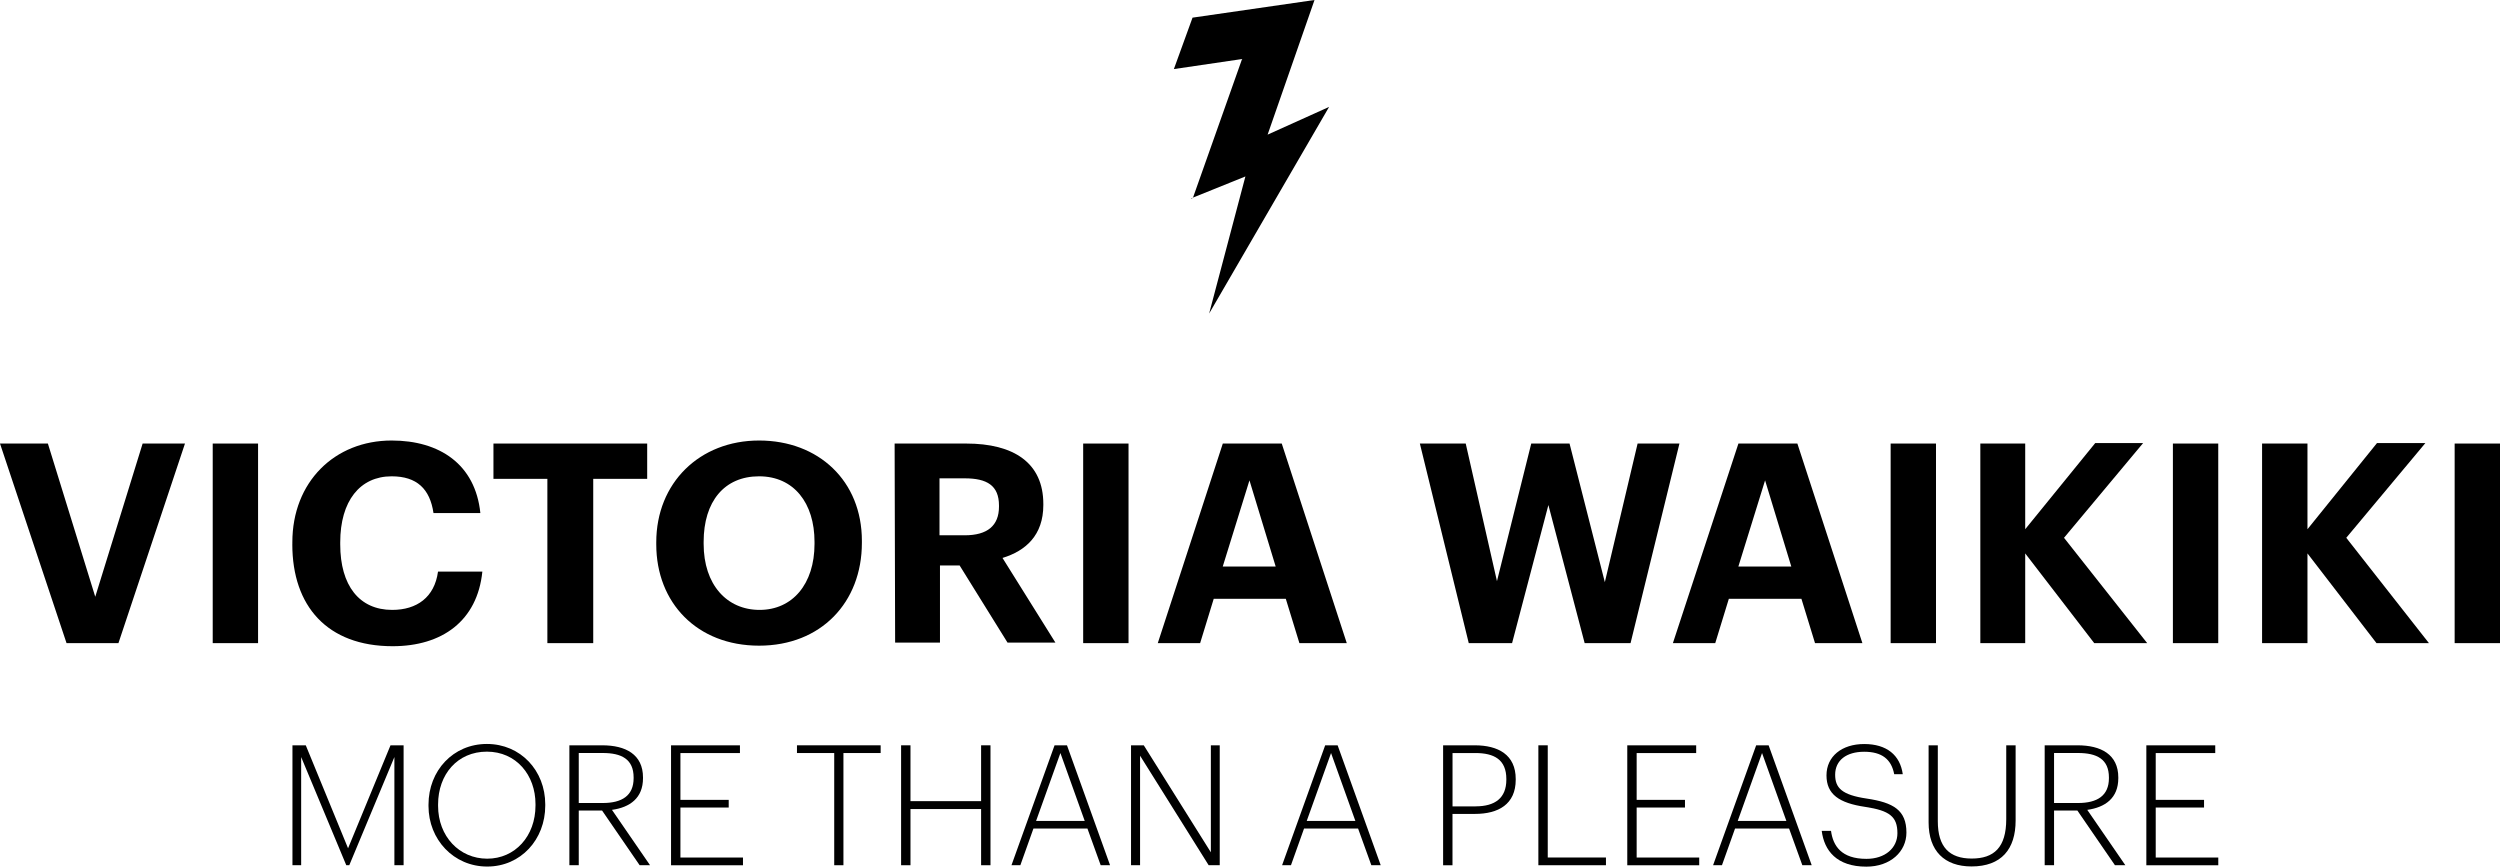 <svg xmlns="http://www.w3.org/2000/svg" id="Livello_2" data-name="Livello 2" viewBox="0 0 740.9 256.82"><defs><style> .cls-1 { stroke-width: 0px; } </style></defs><g id="Livello_2-2" data-name="Livello 2"><g id="Livello_1-2" data-name="Livello 1-2"><g><polygon class="cls-1" points="42.27 131.45 28.23 176.86 14.19 131.45 0 131.45 19.72 190.6 35.1 190.6 54.82 131.45 42.27 131.45"></polygon><rect class="cls-1" x="63.04" y="131.45" width="13.44" height="59.15"></rect><path class="cls-1" d="m86.64,161.32v-.6c0-17.92,12.55-30.17,29.43-30.17,14.19,0,24.8,7.02,26.29,21.51h-13.89c-1.05-7.17-4.93-10.9-12.4-10.9-9.41,0-15.24,7.32-15.24,19.57v.6c0,12.25,5.68,19.42,15.39,19.42,7.32,0,12.55-3.73,13.59-11.35h13.14c-1.49,14.64-11.95,22.11-26.59,22.11-19.42,0-29.73-11.95-29.73-30.17"></path><polygon class="cls-1" points="162.22 141.91 146.24 141.91 146.24 131.45 191.8 131.45 191.8 141.91 175.81 141.91 175.81 190.6 162.22 190.6 162.22 141.91"></polygon><g><path class="cls-1" d="m194.49,161.32v-.6c0-17.63,12.85-30.17,30.47-30.17s30.47,11.95,30.47,29.73v.6c0,17.63-12.1,30.47-30.47,30.47s-30.47-12.7-30.47-30.02m46.9-.15v-.6c0-11.5-6.12-19.42-16.43-19.42s-16.43,7.47-16.43,19.42v.6c0,12.1,6.87,19.57,16.58,19.57s16.28-7.62,16.28-19.57"></path><path class="cls-1" d="m265.14,131.45h21.21c14.04,0,22.85,5.68,22.85,17.92v.3c0,8.96-5.23,13.59-12.1,15.68l15.68,25.09h-14.19l-14.19-22.85h-5.83v22.85h-13.29l-.15-59h0Zm20.76,27.19c6.72,0,10.16-2.84,10.16-8.51v-.3c0-5.97-3.58-8.07-10.16-8.07h-7.47v16.88s7.47,0,7.47,0Z"></path></g><rect class="cls-1" x="321.01" y="131.45" width="13.44" height="59.15"></rect><path class="cls-1" d="m362.38,131.45h17.48l19.27,59.15h-14.04l-4.03-13.14h-21.36l-4.03,13.14h-12.55l19.27-59.15h0Zm0,36.45h15.68l-7.77-25.54-7.92,25.54h0Z"></path><polygon class="cls-1" points="420.79 131.45 434.38 131.45 443.64 172.23 453.8 131.45 465.15 131.45 475.61 172.53 485.32 131.45 497.72 131.45 483.23 190.6 469.63 190.6 458.88 149.67 448.12 190.6 435.28 190.6 420.79 131.45"></polygon><path class="cls-1" d="m515.19,131.45h17.48l19.27,59.15h-14.04l-4.03-13.14h-21.51l-4.03,13.14h-12.55l19.42-59.15h0Zm0,36.45h15.68l-7.77-25.54-7.92,25.54h0Z"></path><rect class="cls-1" x="560.31" y="131.45" width="13.44" height="59.15"></rect><polygon class="cls-1" points="586.89 131.45 600.19 131.45 600.19 156.84 620.95 131.3 635.14 131.3 611.69 159.38 636.34 190.6 620.65 190.6 600.19 164.01 600.19 190.6 586.89 190.6 586.89 131.45"></polygon><rect class="cls-1" x="643.96" y="131.45" width="13.44" height="59.15"></rect><polygon class="cls-1" points="670.39 131.45 683.84 131.45 683.84 156.84 704.45 131.3 718.79 131.3 695.34 159.38 719.84 190.6 704.3 190.6 683.84 164.01 683.84 190.6 670.39 190.6 670.39 131.45"></polygon><rect class="cls-1" x="727.46" y="131.45" width="13.44" height="59.15"></rect><path class="cls-1" d="m353.42,5.23l-5.53,15.24,20.31-2.99-.15.15-14.49,40.93,15.53-6.27-10.75,40.63,35.55-61.24-18.22,8.22L389.57,0l-36.15,5.23h0Zm-.45,53.63h.3l.15-.3-.45.3Z"></path></g></g><g><path class="cls-1" d="m86.64,220.88h3.98l12.53,30.52,12.58-30.52h3.88v35.54h-2.73v-32.06l-13.37,32.06h-.89l-13.37-32.06v32.06h-2.58v-35.54Z"></path><path class="cls-1" d="m126.99,238.87v-.4c0-10.09,7.31-17.99,17.3-17.99s17.3,7.9,17.3,17.89v.4c0,10.04-7.26,18.04-17.2,18.04s-17.4-8-17.4-17.94Zm31.71-.15v-.4c0-8.65-5.72-15.56-14.41-15.56s-14.46,6.71-14.46,15.66v.4c0,9.05,6.31,15.66,14.56,15.66s14.31-6.66,14.31-15.76Z"></path><path class="cls-1" d="m168.74,220.88h9.74c6.91,0,12.08,2.68,12.08,9.54v.2c0,5.91-3.88,8.65-9.2,9.39l11.28,16.4h-3.08l-11.13-16.2h-6.91v16.2h-2.78v-35.54Zm9.89,17.1c5.72,0,9.15-2.19,9.15-7.36v-.2c0-5.47-3.63-7.26-9.15-7.26h-7.11v14.81h7.11Z"></path><path class="cls-1" d="m198.86,220.88h20.43v2.29h-17.64v13.87h14.31v2.29h-14.31v14.81h18.54v2.29h-21.32v-35.54Z"></path><path class="cls-1" d="m247.22,223.17h-11.03v-2.29h24.8v2.29h-11.03v33.25h-2.73v-33.25Z"></path><path class="cls-1" d="m267.05,220.88h2.78v16.55h20.93v-16.55h2.78v35.54h-2.78v-16.65h-20.93v16.65h-2.78v-35.54Z"></path><path class="cls-1" d="m312.53,220.88h3.68l12.77,35.54h-2.78l-3.93-10.88h-16l-3.88,10.88h-2.63l12.77-35.54Zm-5.47,22.42h14.41l-7.21-20.13-7.21,20.13Z"></path><path class="cls-1" d="m335.19,220.88h3.78l19.88,31.71v-31.71h2.63v35.54h-3.28l-20.33-32.46v32.46h-2.68v-35.54Z"></path><path class="cls-1" d="m392.74,220.88h3.68l12.77,35.54h-2.78l-3.93-10.88h-16.01l-3.88,10.88h-2.63l12.77-35.54Zm-5.47,22.42h14.41l-7.21-20.13-7.21,20.13Z"></path><path class="cls-1" d="m427.68,220.88h9.39c6.91,0,12.13,2.78,12.13,9.99v.2c0,7.31-5.17,10.14-12.08,10.14h-6.66v15.21h-2.78v-35.54Zm9.64,18.09c5.72,0,9.1-2.44,9.1-7.9v-.2c0-5.77-3.63-7.7-9.19-7.7h-6.76v15.81h6.86Z"></path><path class="cls-1" d="m455.91,220.88h2.78v33.25h17.25v2.29h-20.03v-35.54Z"></path><path class="cls-1" d="m482.25,220.88h20.43v2.29h-17.64v13.87h14.32v2.29h-14.32v14.81h18.54v2.29h-21.32v-35.54Z"></path><path class="cls-1" d="m520.47,220.88h3.68l12.77,35.54h-2.78l-3.93-10.88h-16.01l-3.88,10.88h-2.63l12.77-35.54Zm-5.47,22.42h14.41l-7.21-20.13-7.21,20.13Z"></path><path class="cls-1" d="m539.91,246.23h2.73c.6,4.47,3.08,8.3,10.49,8.3,5.57,0,9.19-3.23,9.19-7.6,0-4.97-2.39-6.71-9.54-7.8-7.75-1.14-11.48-3.73-11.48-9.34s4.52-9.29,11.18-9.29,10.64,3.28,11.43,8.95h-2.54c-.84-4.42-3.63-6.66-8.9-6.66s-8.6,2.54-8.6,6.81c0,3.88,1.94,5.97,9.34,7.06,7.95,1.19,11.78,3.43,11.78,10.09,0,5.62-4.72,10.09-11.88,10.09-8.8,0-12.48-4.77-13.22-10.59Z"></path><path class="cls-1" d="m571.56,243.7v-22.81h2.73v22.52c0,7.6,3.43,11.03,10.04,11.03s10.24-3.28,10.24-11.68v-21.87h2.78v22.27c0,8.5-4.22,13.62-13.07,13.62-8,0-12.72-4.57-12.72-13.07Z"></path><path class="cls-1" d="m605.96,220.88h9.74c6.91,0,12.08,2.68,12.08,9.54v.2c0,5.91-3.88,8.65-9.2,9.39l11.28,16.4h-3.08l-11.13-16.2h-6.91v16.2h-2.78v-35.54Zm9.89,17.1c5.72,0,9.15-2.19,9.15-7.36v-.2c0-5.47-3.63-7.26-9.15-7.26h-7.11v14.81h7.11Z"></path><path class="cls-1" d="m636.08,220.88h20.43v2.29h-17.64v13.87h14.32v2.29h-14.32v14.81h18.54v2.29h-21.32v-35.54Z"></path></g></g></svg>